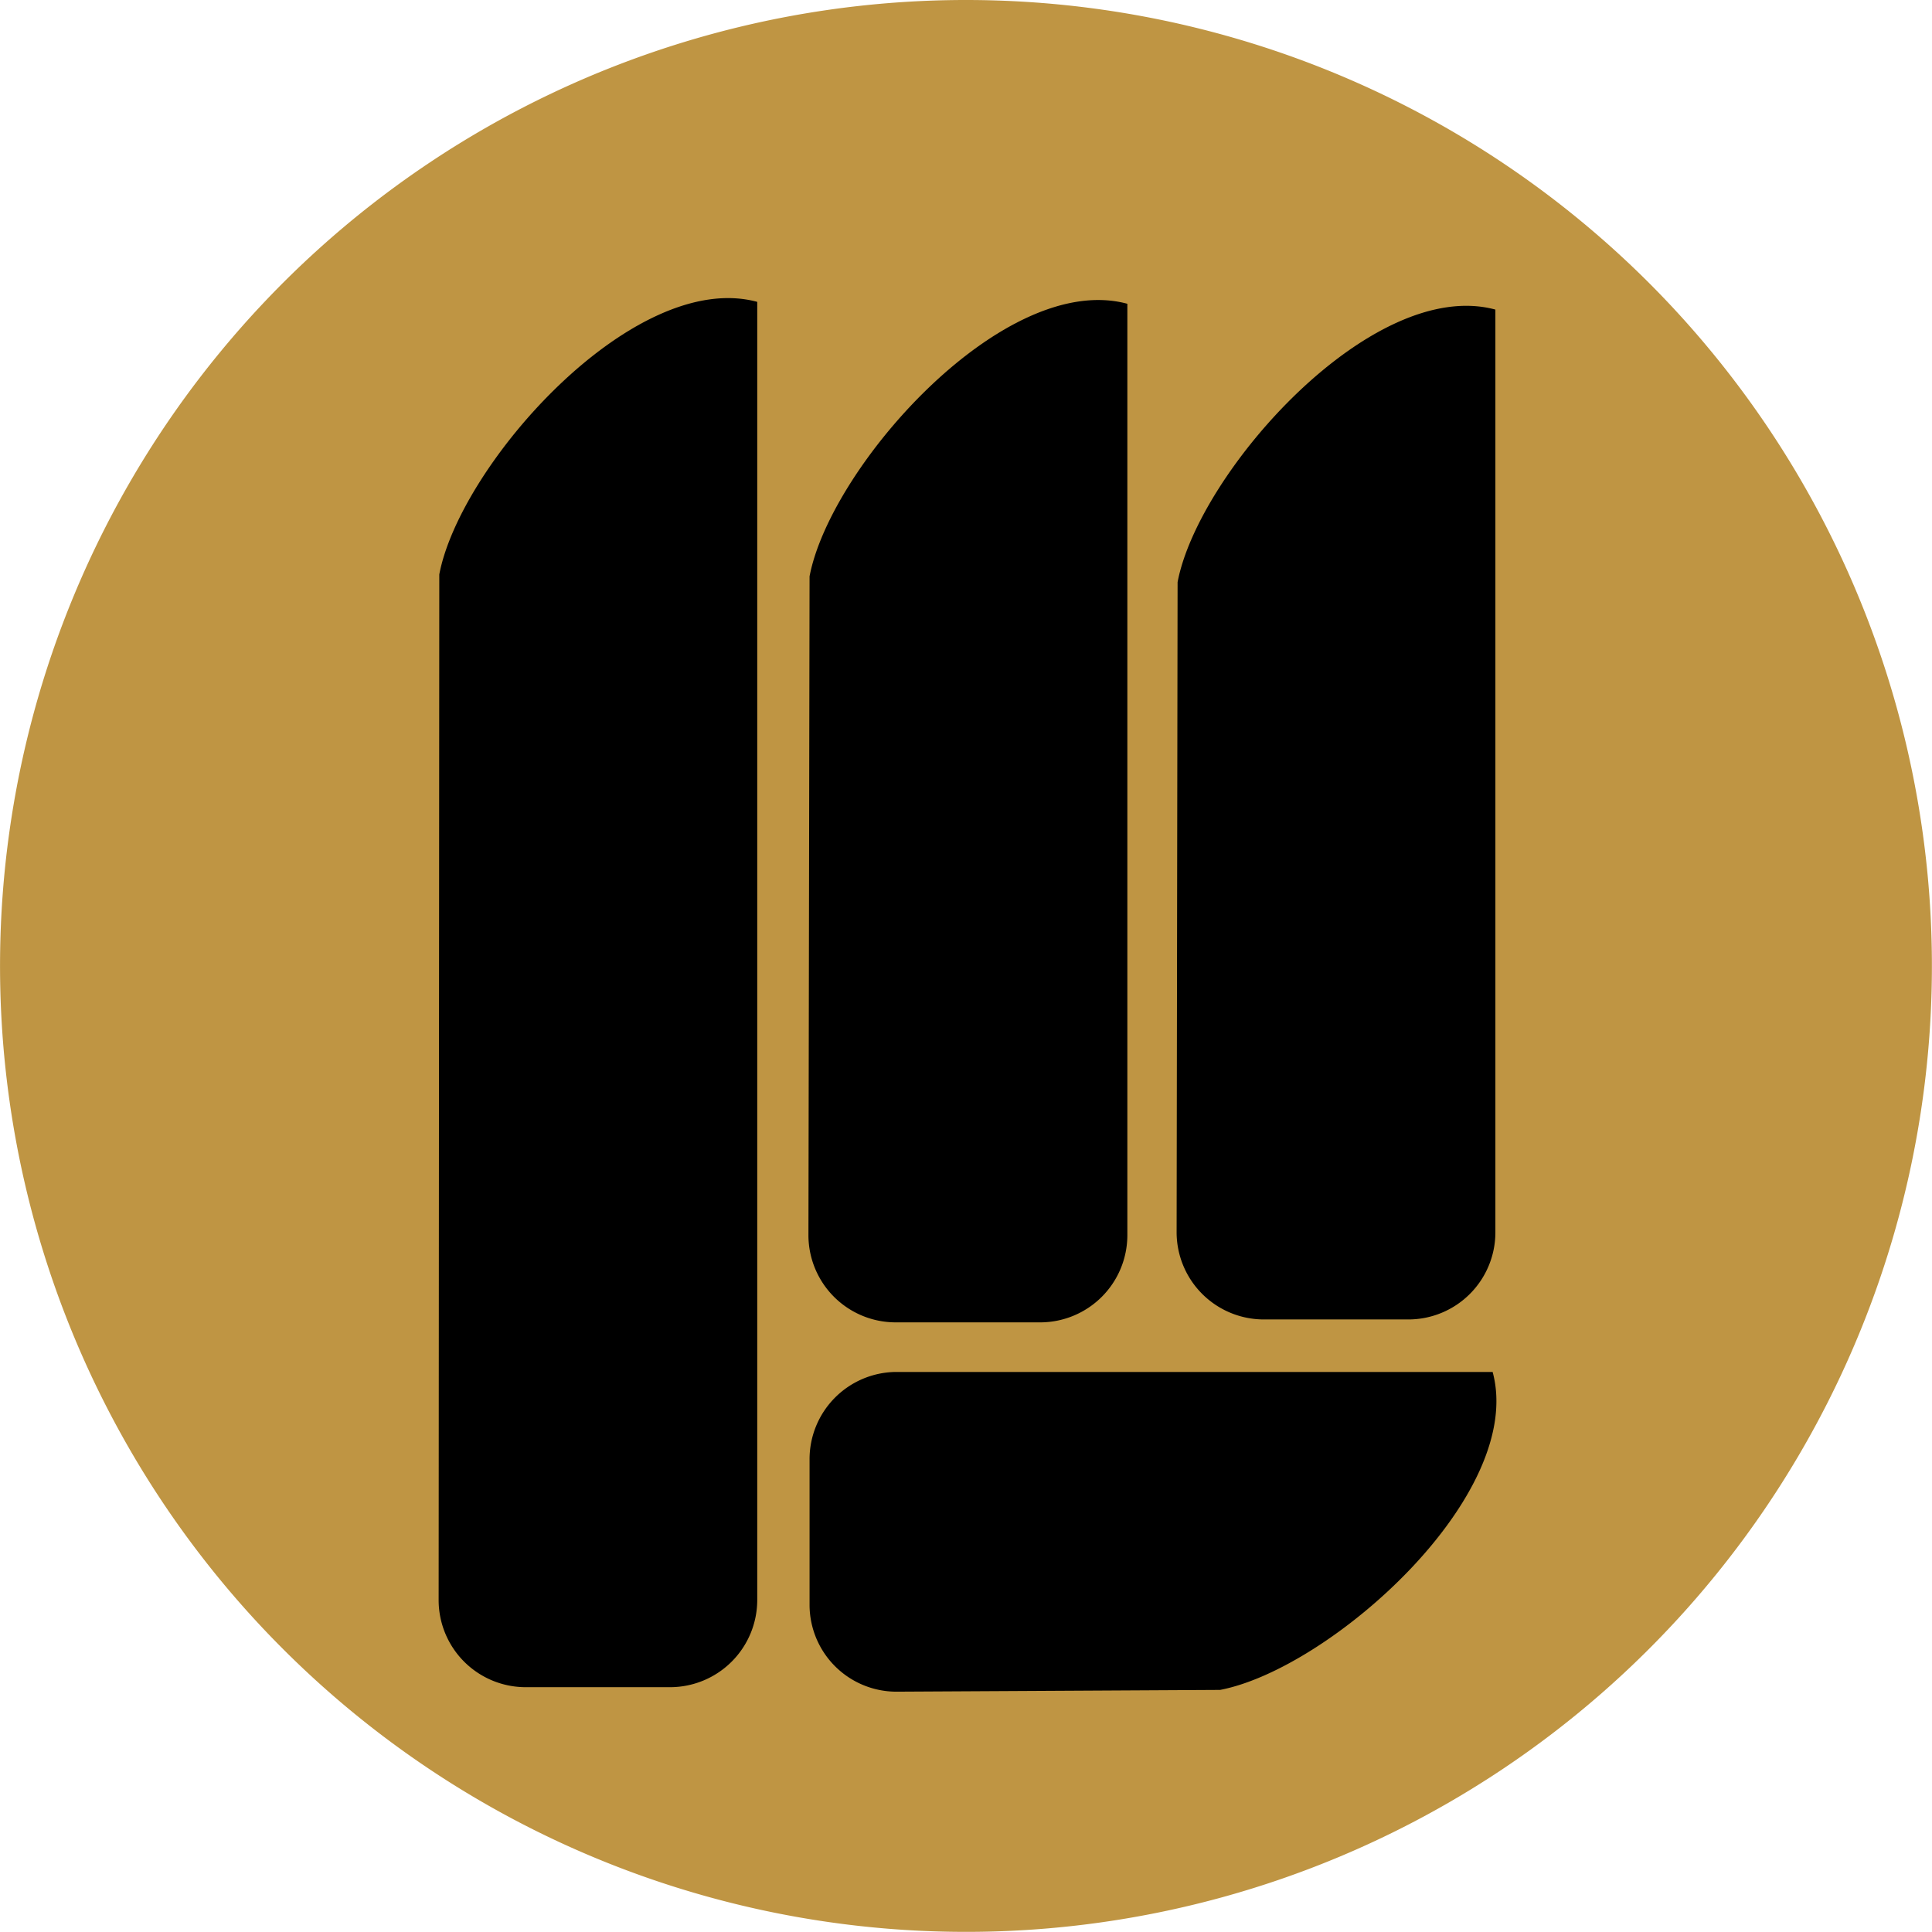 <svg xmlns="http://www.w3.org/2000/svg" width="241.652" height="241.636" viewBox="0 0 241.652 241.636"><g transform="translate(-228.976 -349.002)"><path d="M1016.484,566.32a120.818,120.818,0,1,1-111.535,74.5,120.818,120.818,0,0,1,111.535-74.5Zm0,0" transform="translate(-666.737 -217.318)" fill="#bf9543" fill-rule="evenodd"></path><path d="M923.041,619.4c2.618-13.793,24.365-38.259,39.769-34.091v162.4a10.914,10.914,0,0,1-10.874,10.874H933.814a10.894,10.894,0,0,1-10.854-10.874Zm0,0" transform="translate(-639.119 -198.55)" fill-rule="evenodd"></path><path d="M946.071,619.518c2.618-13.773,24.365-38.259,39.749-34.091V701.956a10.914,10.914,0,0,1-10.874,10.874H956.824a10.914,10.914,0,0,1-10.894-10.874Zm0,0" transform="translate(-615.836 -198.428)" fill-rule="evenodd"></path><path d="M968.921,619.878c2.618-13.773,24.365-38.259,39.749-34.091V701.229A10.894,10.894,0,0,1,997.816,712.1H979.694A10.914,10.914,0,0,1,968.8,701.229Zm0,0" transform="translate(-592.654 -198.063)" fill-rule="evenodd"></path><path d="M997.348,691.309c13.793-2.638,38.259-24.365,34.091-39.769H956.773A10.914,10.914,0,0,0,946,662.534v18.123a10.873,10.873,0,0,0,10.854,10.874Zm0,0" transform="translate(-615.765 -130.936)" fill-rule="evenodd"></path></g></svg>